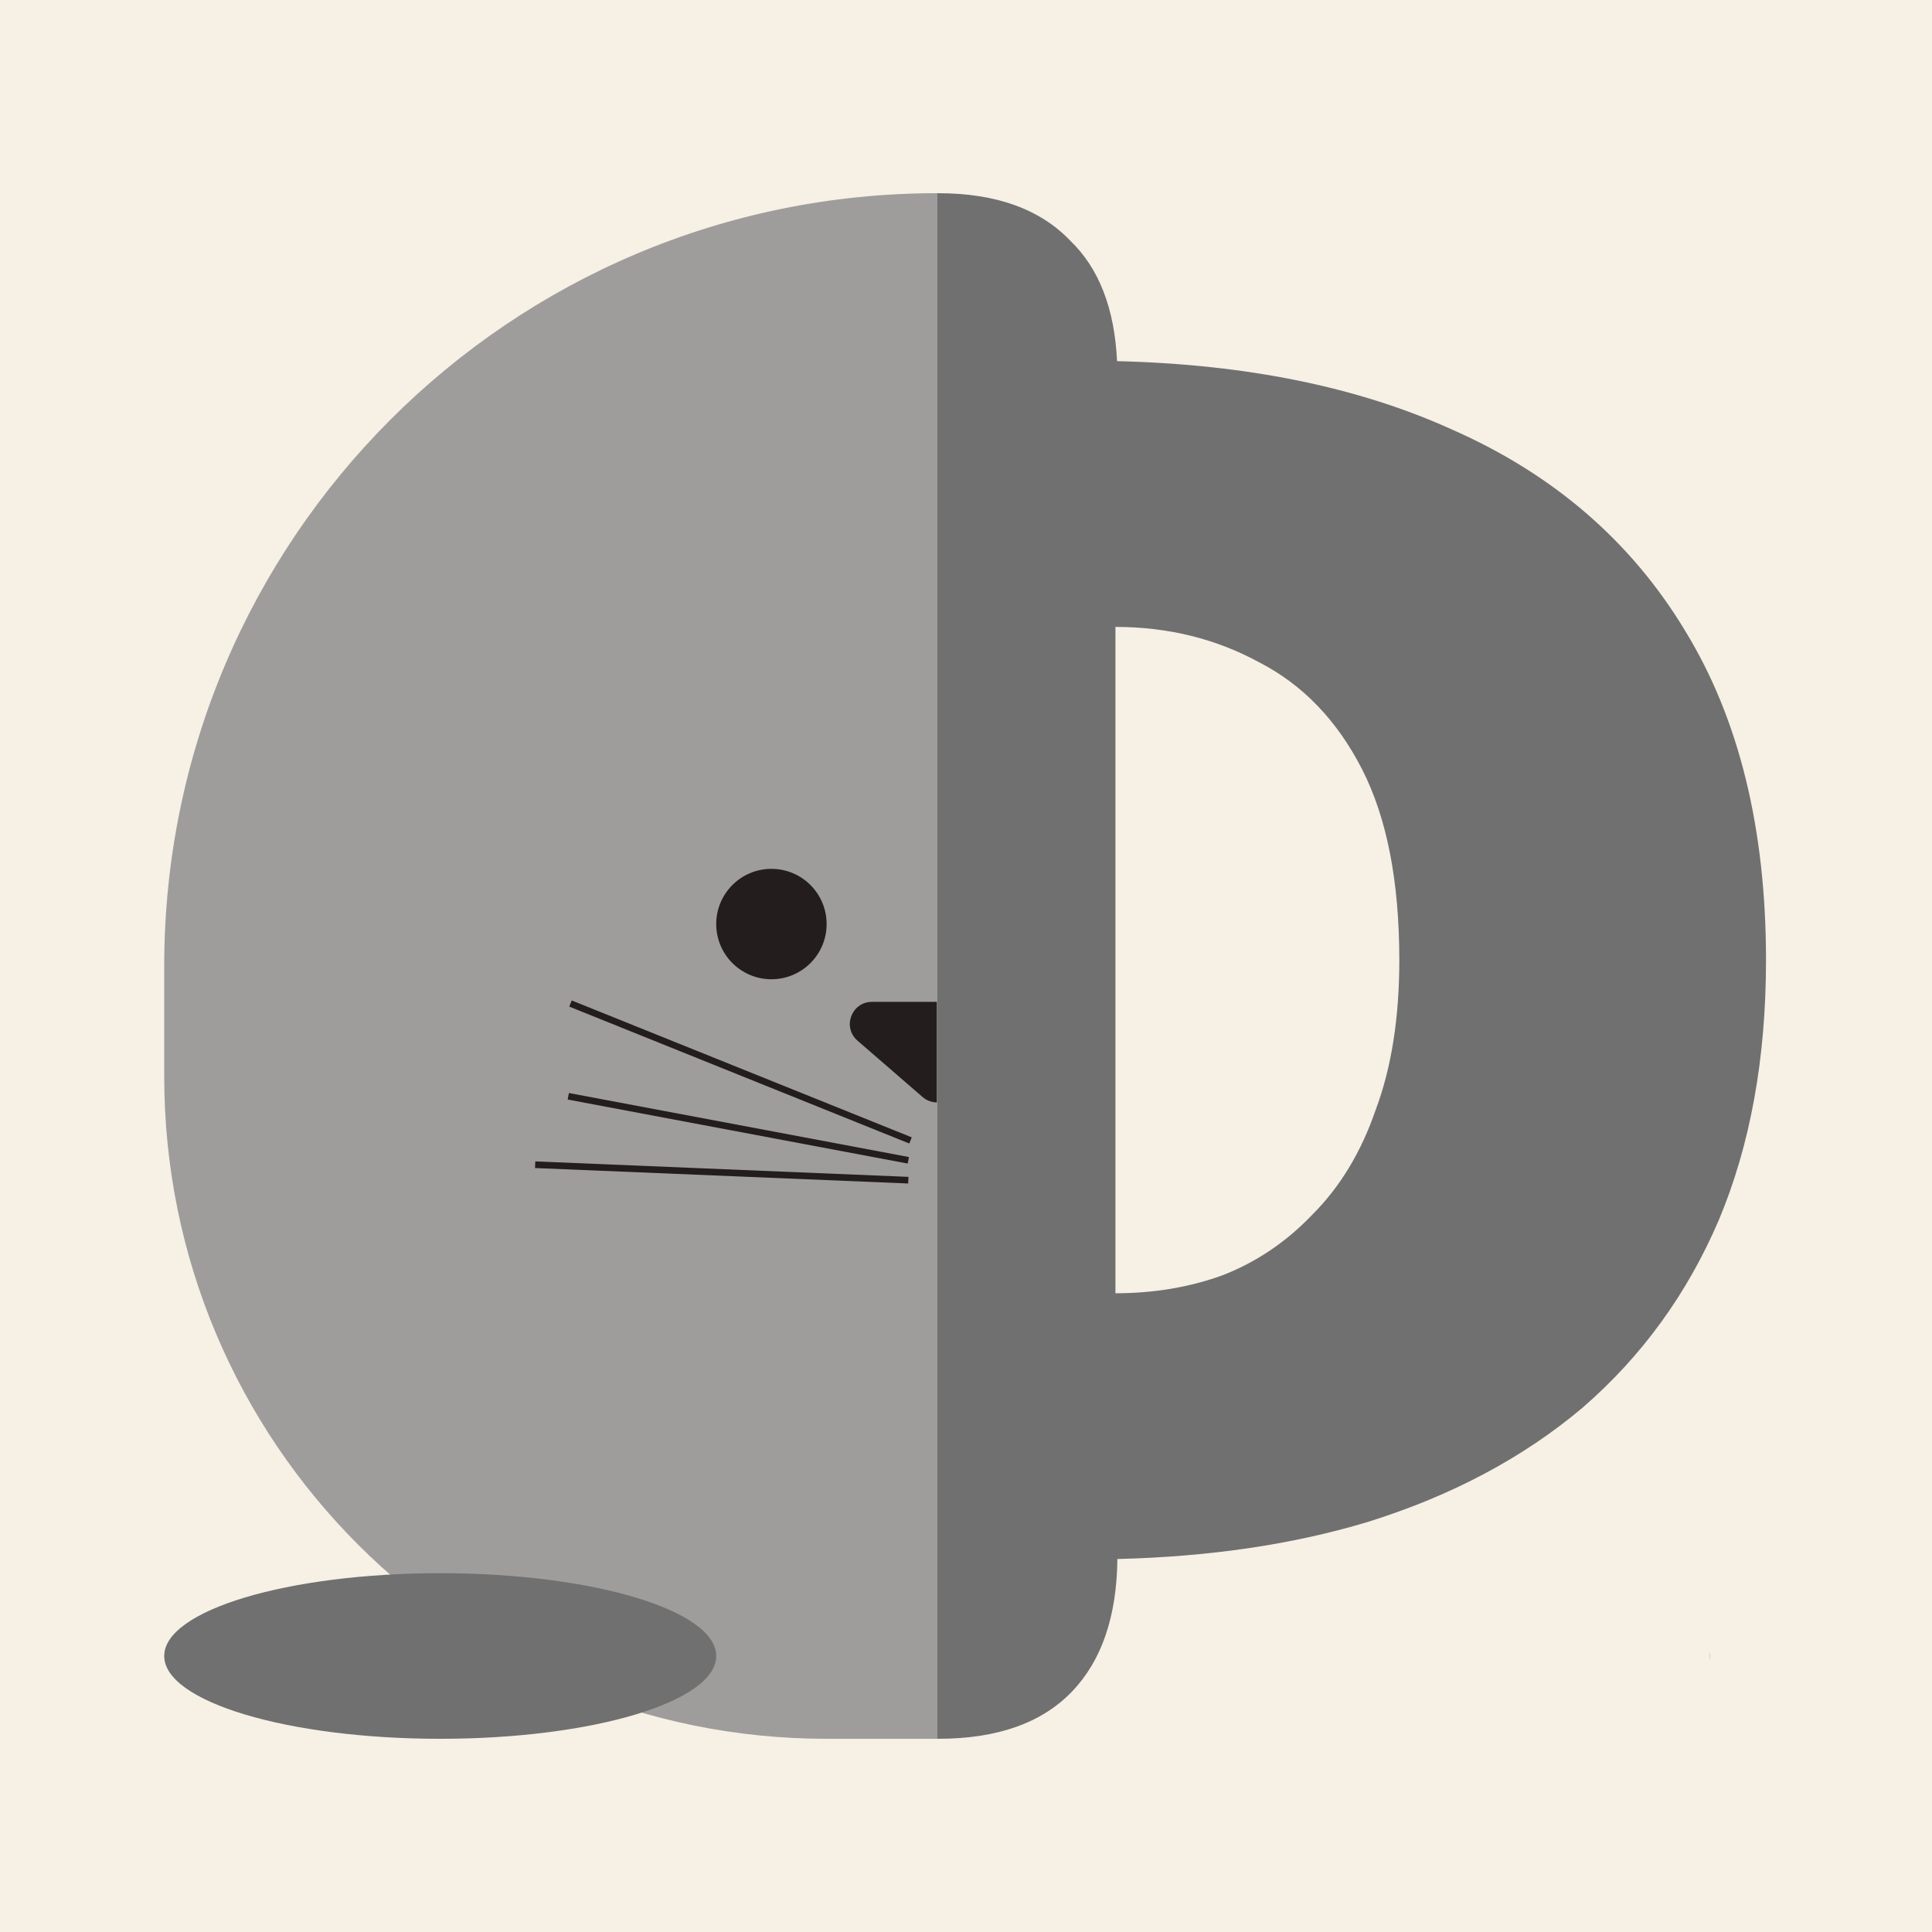 <svg width="300" height="300" viewBox="0 0 300 300" fill="none" xmlns="http://www.w3.org/2000/svg">
<rect width="300" height="300" fill="#F6F0E5"/>
<path d="M25.5 150C25.5 83.726 79.226 30 145.5 30V30C211.774 30 265.5 83.726 265.5 150V167.143C265.5 223.949 219.449 270 162.643 270H128.357C71.551 270 25.5 223.949 25.5 167.143V150Z" fill="#9E9D9C"/>
<path d="M143.255 170.342C144.544 171.458 146.456 171.458 147.745 170.342L157.848 161.592C160.248 159.514 158.778 155.571 155.604 155.571H135.396C132.222 155.571 130.752 159.514 133.152 161.592L143.255 170.342Z" fill="#231D1D"/>
<path d="M141.386 177.086L88.586 155.828" stroke="#231D1D" stroke-width="1.029"/>
<path d="M141.043 180.171L88.243 170.229" stroke="#231D1D" stroke-width="1.029"/>
<path d="M141.043 183.257L83.1 180.857" stroke="#231D1D" stroke-width="1.029"/>
<line y1="-0.514" x2="57.165" y2="-0.514" transform="matrix(0.928 -0.372 0.542 0.84 152.014 177.086)" stroke="#231D1D" stroke-width="1.029"/>
<line y1="-0.514" x2="53.989" y2="-0.514" transform="matrix(0.983 -0.184 0.289 0.957 152.014 180.172)" stroke="#231D1D" stroke-width="1.029"/>
<line y1="-0.514" x2="58.335" y2="-0.514" transform="matrix(0.999 -0.041 0.066 0.998 152.014 183.257)" stroke="#231D1D" stroke-width="1.029"/>
<circle cx="171.214" cy="143.486" r="8.571" fill="#231D1D"/>
<circle cx="119.786" cy="143.486" r="8.571" fill="#231D1D"/>
<ellipse cx="68.357" cy="257.143" rx="42.857" ry="12.857" fill="#707070"/>
<ellipse cx="222.643" cy="257.143" rx="42.857" ry="12.857" fill="#707070"/>
<rect x="145.5" y="30" width="120" height="240" fill="#F6F0E5"/>
<path fill-rule="evenodd" clip-rule="evenodd" d="M145.5 270C145.551 270 145.602 270 145.653 270C154.837 270 161.776 267.551 166.469 262.653C171.069 257.854 173.415 250.997 173.507 242.083C187.869 241.731 200.83 239.812 212.388 236.327C225.449 232.245 236.571 226.327 245.755 218.571C254.939 210.612 261.98 200.918 266.878 189.49C271.776 177.857 274.225 164.388 274.225 149.082C274.225 128.673 270.041 111.633 261.673 97.959C253.306 84.082 241.265 73.674 225.551 66.735C210.989 60.116 193.624 56.564 173.455 56.078C173.067 47.877 170.636 41.633 166.163 37.347C161.469 32.449 154.633 30 145.653 30C145.602 30 145.551 30 145.5 30V270ZM173.204 200.816C179.122 200.816 184.633 199.898 189.735 198.061C195.041 196.02 199.735 192.857 203.816 188.571C208.102 184.286 211.367 178.878 213.612 172.347C216.061 165.816 217.286 158.061 217.286 149.082C217.286 136.837 215.347 126.939 211.469 119.388C207.592 111.837 202.286 106.327 195.551 102.857C188.816 99.184 181.367 97.347 173.204 97.347V200.816Z" fill="#707070"/>
</svg>
